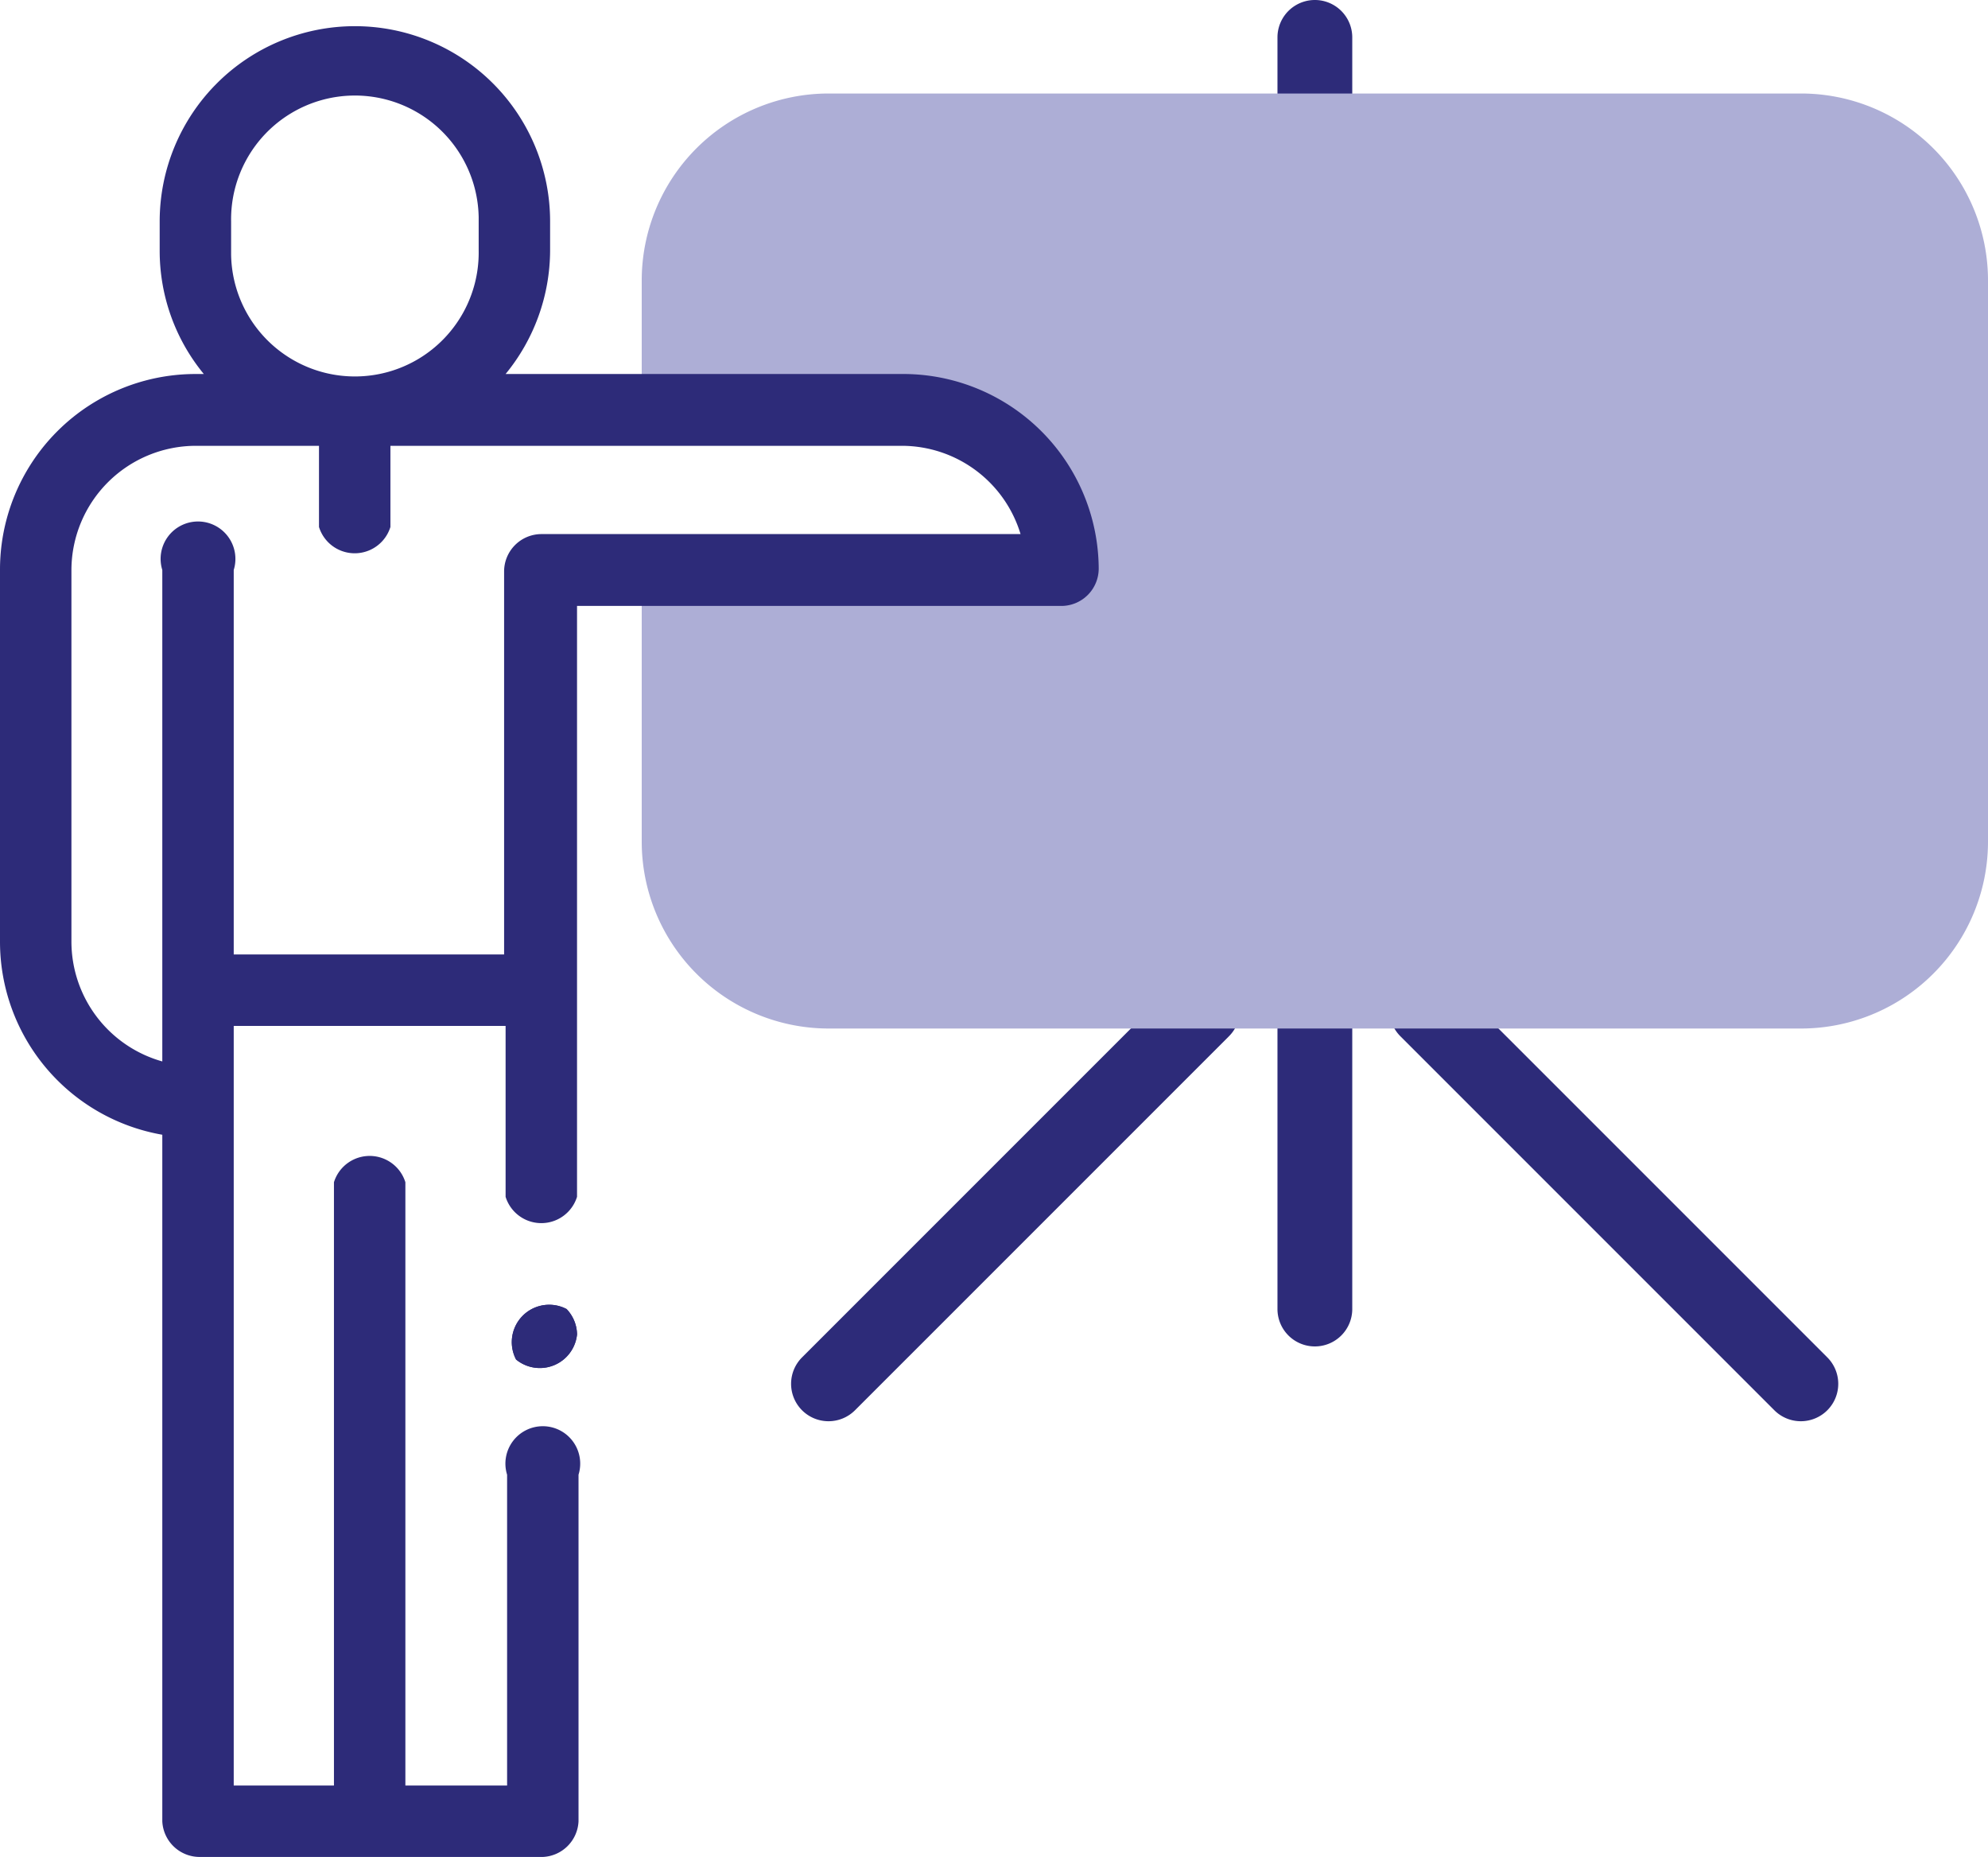<svg xmlns="http://www.w3.org/2000/svg" viewBox="0 0 53.16 49.65"><defs><style>.cls-1{fill:#2d2b79;}.cls-2{fill:#adaed6;}</style></defs><g id="Ebene_2" data-name="Ebene 2"><g id="Ebene_1-2" data-name="Ebene 1"><g id="Gruppe_1351" data-name="Gruppe 1351"><g id="Gruppe_1349" data-name="Gruppe 1349"><g id="Linie_108" data-name="Linie 108"><path class="cls-1" d="M35.16,36a1,1,0,0,1-1-1V1a1,1,0,0,1,2,0V35A1,1,0,0,1,35.16,36Z"/></g><g id="Linie_109" data-name="Linie 109"><path class="cls-1" d="M48.16,38a1,1,0,0,1-.71-.29l-10-10a1,1,0,0,1,0-1.42,1,1,0,0,1,1.41,0l10,10a1,1,0,0,1-.7,1.71Z"/></g><g id="Linie_110" data-name="Linie 110"><path class="cls-1" d="M22.16,38a1,1,0,0,1-.71-1.71l10-10a1,1,0,0,1,1.41,0,1,1,0,0,1,0,1.42l-10,10A1,1,0,0,1,22.16,38Z"/></g></g><path id="Differenzmenge_5" data-name="Differenzmenge 5" class="cls-2" d="M48.16,27.5h-26a5,5,0,0,1-5-5V14.56a1,1,0,0,0,1,.94h9a1,1,0,0,0,1-1v-2a1,1,0,0,0-1-1h-9c-.53,0-1-.36-1,.17V7.5a5,5,0,0,1,5-5h26a5,5,0,0,1,5,5v15A5,5,0,0,1,48.16,27.5Z"/><g id="Gruppe_1338" data-name="Gruppe 1338"><g id="Gruppe_1345" data-name="Gruppe 1345"><g id="Gruppe_1344" data-name="Gruppe 1344"><path id="Pfad_3784" data-name="Pfad 3784" class="cls-1" d="M24.11,10H13.52A5.23,5.23,0,0,0,14.71,6.7V5.92a5.22,5.22,0,0,0-10.44,0V6.7A5.18,5.18,0,0,0,5.45,10H5.23A5.23,5.23,0,0,0,0,15.24v9.94a5.24,5.24,0,0,0,4.34,5.16V48.7a1,1,0,0,0,1,.95h9.18a1,1,0,0,0,.95-.95h0V39.43a1,1,0,1,0-1.91,0h0v8.31H10.84V31.61a1,1,0,0,0-1.91,0h0V47.74H6.25V27.43h7.27V32a1,1,0,0,0,1.91,0V16.2h13a1,1,0,0,0,.95-1A5.23,5.23,0,0,0,24.11,10ZM6.18,5.92a3.31,3.31,0,1,1,6.62-.11V6.7a3.31,3.31,0,1,1-6.62.11V5.92Zm8.36,8.36h-.06a1,1,0,0,0-1,1h0V25.52H6.25V15.24a1,1,0,1,0-1.91,0V28.38a3.33,3.33,0,0,1-2.43-3.2V15.24a3.33,3.33,0,0,1,3.32-3.32h3.3v2.17a1,1,0,0,0,1.91,0h0V11.92H24.11a3.32,3.32,0,0,1,3.18,2.36Z"/></g></g><g id="Gruppe_1347" data-name="Gruppe 1347"><g id="Gruppe_1346" data-name="Gruppe 1346"><path id="Pfad_3785" data-name="Pfad 3785" class="cls-1" d="M15.15,35a1,1,0,0,0-1.35,1.35,1,1,0,0,0,1.63-.67A1,1,0,0,0,15.15,35Z"/></g></g></g><g id="Gruppe_1350" data-name="Gruppe 1350"><g id="Gruppe_1347-2" data-name="Gruppe 1347-2"><g id="Gruppe_1346-2" data-name="Gruppe 1346-2"><path id="Pfad_3785-2" data-name="Pfad 3785-2" class="cls-1" d="M15.15,35a1,1,0,0,0-1.35,1.35,1,1,0,0,0,1.63-.67A1,1,0,0,0,15.15,35Z"/></g></g></g></g></g></g></svg>